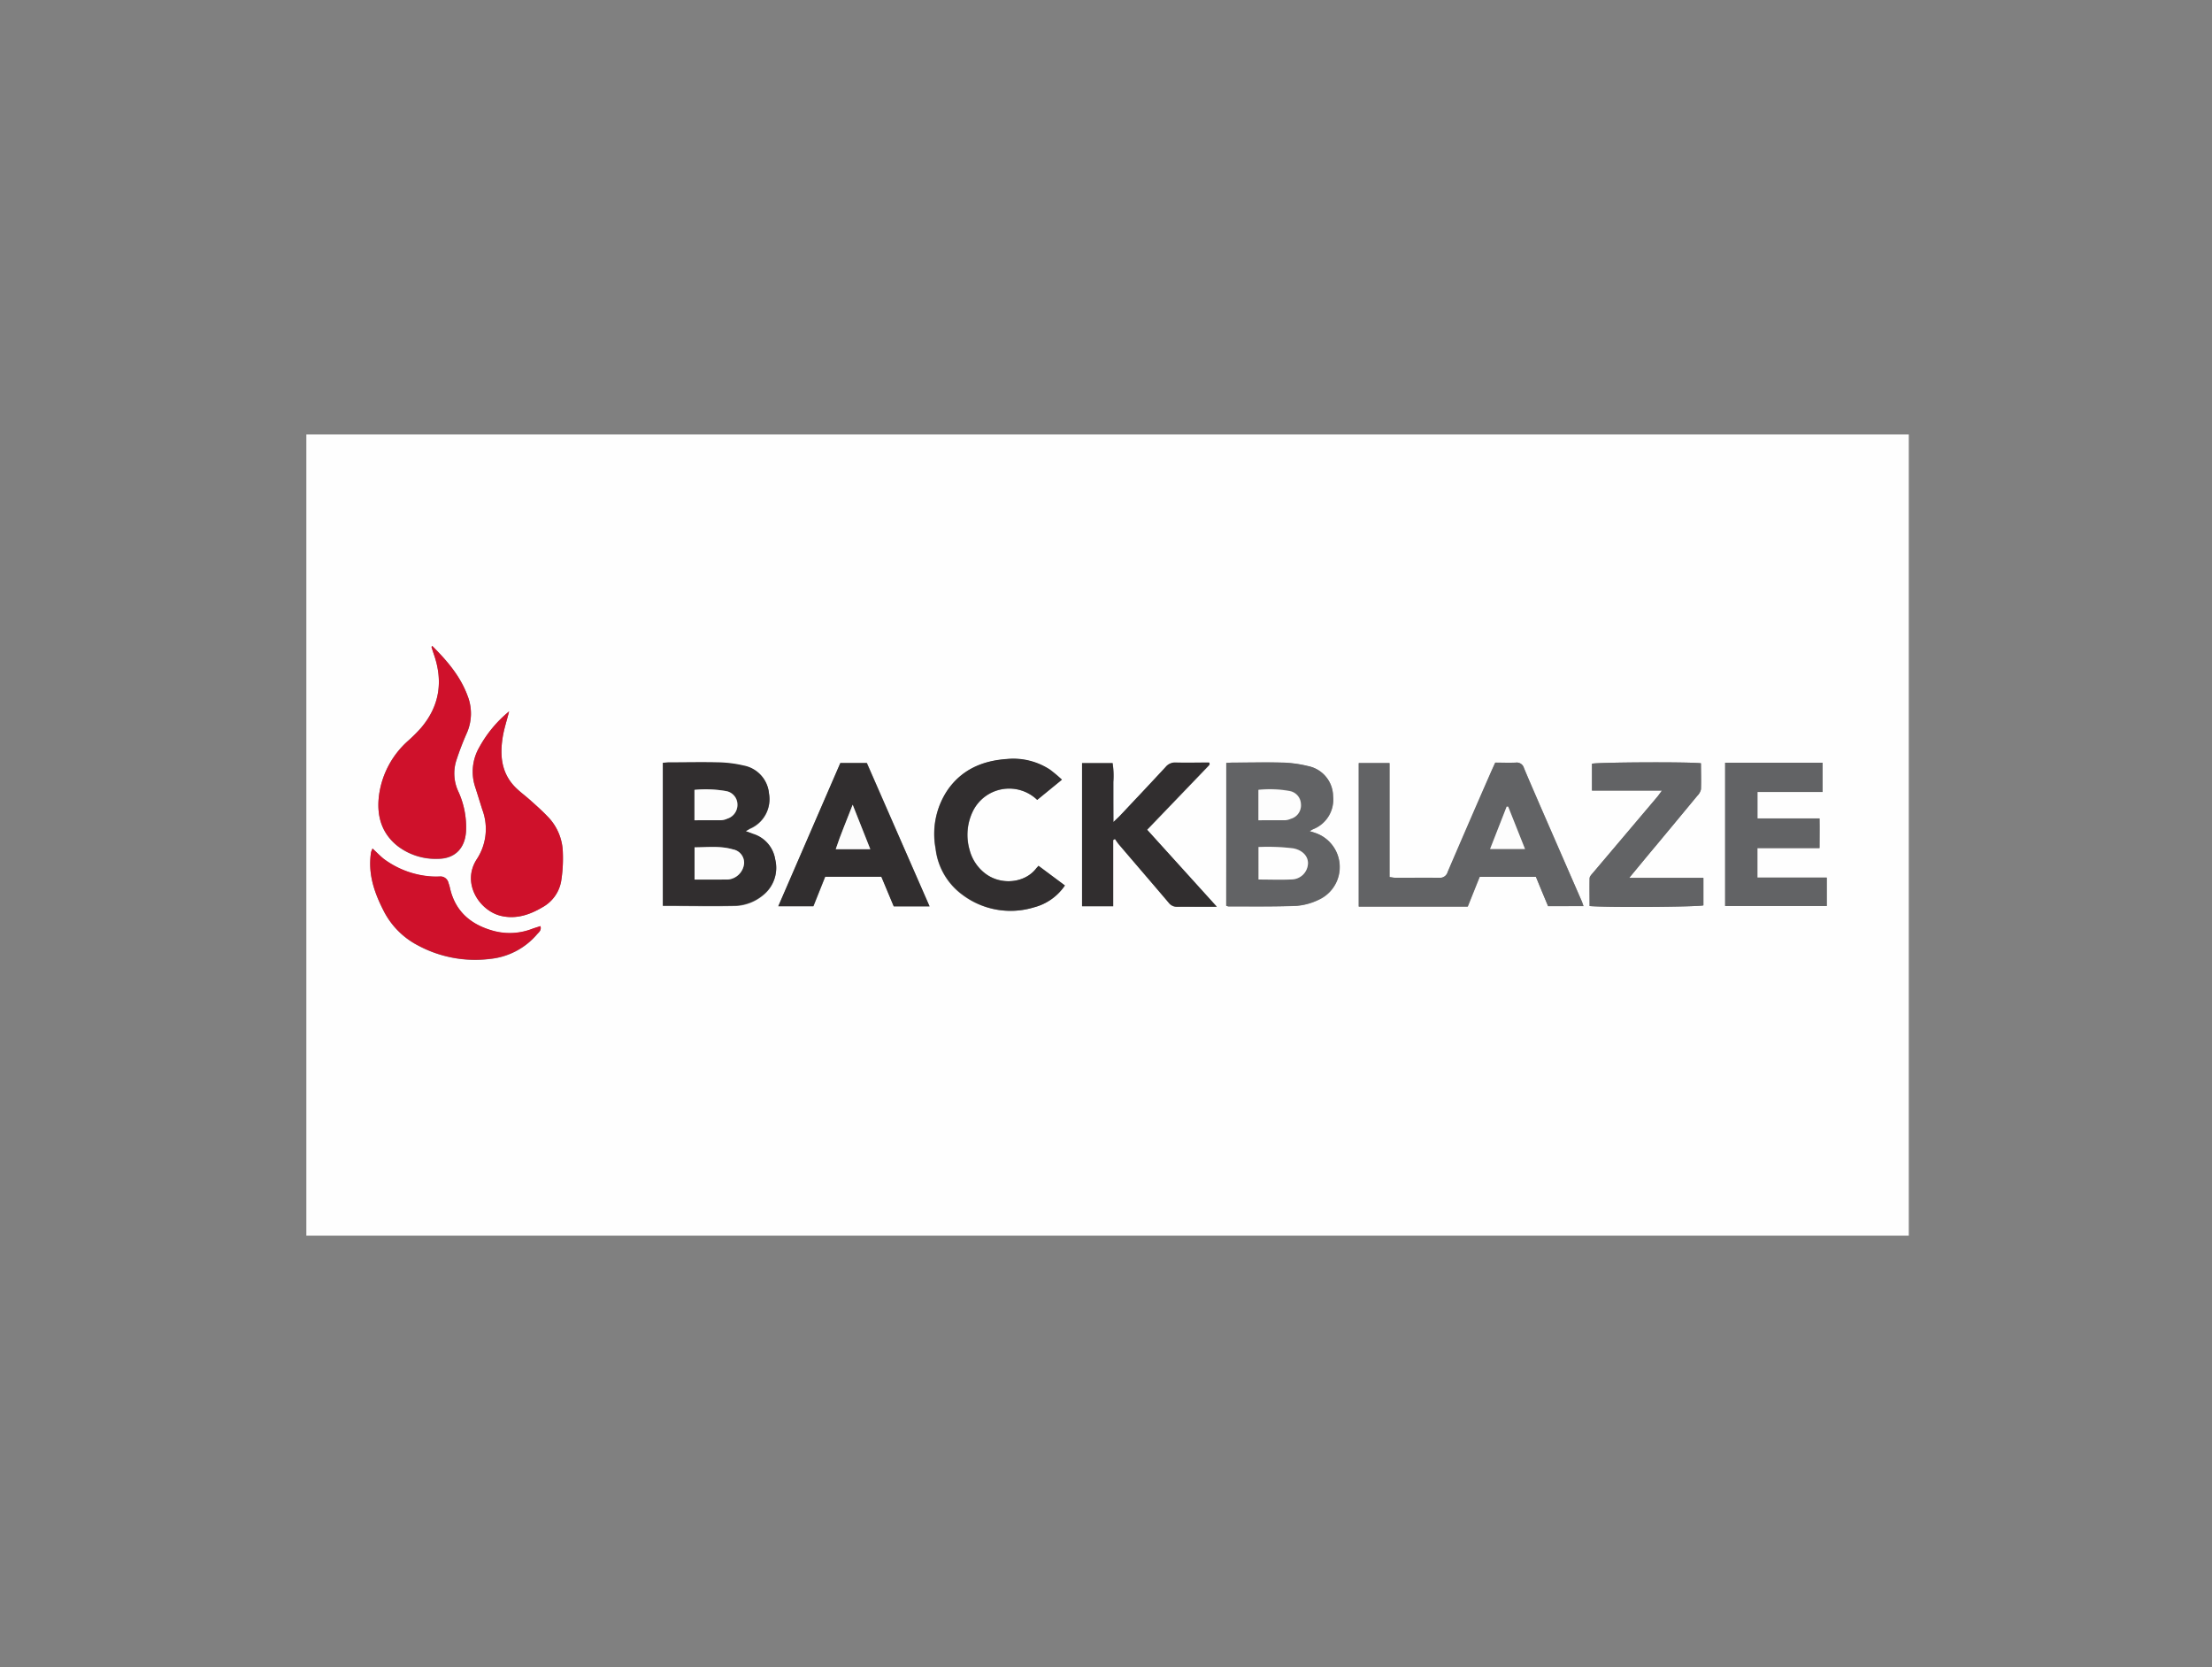 <svg id="Layer_1" data-name="Layer 1" xmlns="http://www.w3.org/2000/svg" viewBox="0 0 418 315"><rect x="0" y="0" width="418" height="315" fill="#808080" stroke="none"/><defs><style>.cls-1{fill:#fefefe;}.cls-2{fill:#626365;}.cls-3{fill:#312e2f;}.cls-4{fill:#cf112b;}.cls-5{fill:#fdfdfd;}.cls-6{fill:#fcfcfc;}</style></defs><path class="cls-1" d="M57.89,82.09H360.7V233.5H57.89Zm234.65,89.14h6.71c-.13-.37-.21-.64-.32-.9L291,152.12c-1-2.34-2.05-4.67-3-7a1.39,1.39,0,0,0-1.53-1c-1.27.08-2.55,0-3.87,0l-.75,1.66q-4.12,9.51-8.24,19a1.5,1.5,0,0,1-1.63,1.1c-2.76-.07-5.52,0-8.27,0-.33,0-.65-.08-1.1-.13V144.19h-5.81v27.12h20.59c.78-1.94,1.52-3.8,2.25-5.61h10.65C291,167.58,291.77,169.39,292.54,171.23Zm-60.82-.08a1.61,1.61,0,0,0,.46.15c4.28,0,8.56.06,12.83-.11a11.71,11.71,0,0,0,4.22-1.16,6.79,6.79,0,0,0-.74-12.63c-.29-.1-.59-.18-1-.32l.54-.31c.13-.07.27-.12.4-.18a6,6,0,0,0,3.5-6.12,5.86,5.86,0,0,0-4.73-5.68,22.77,22.77,0,0,0-4.94-.66c-3-.1-6.09,0-9.14,0-.43,0-.86,0-1.36.06Zm-90.8-14.09.79-.41a6.05,6.05,0,0,0,3.61-6.61,5.9,5.9,0,0,0-4.81-5.3,22.86,22.86,0,0,0-4.81-.6c-3.1-.1-6.21,0-9.31,0-.37,0-.75.06-1.13.08v27c4.65,0,9.22.09,13.78,0a8.75,8.75,0,0,0,5.14-2,6.6,6.6,0,0,0,2.31-6.76,6,6,0,0,0-4.11-4.79Zm-59.25-35c-.07.12-.13.17-.12.2.13.42.26.83.4,1.25,1.83,5.14,1.16,9.86-2.42,14.05a28.73,28.73,0,0,1-2.41,2.4,16.72,16.72,0,0,0-5.51,10.46c-.44,3.73.46,7.06,3.54,9.49a11.8,11.8,0,0,0,7.59,2.4c3.25,0,5.16-2,5.33-5.26a16.15,16.15,0,0,0-1.45-7.45,8.07,8.07,0,0,1-.38-5.89,53.72,53.72,0,0,1,2-5.21,9.12,9.12,0,0,0,.12-7C87,127.74,84.45,124.82,81.67,122.05Zm14.54,12.37a23.17,23.17,0,0,0-5.66,6.81,9.19,9.19,0,0,0-.78,7.39c.47,1.44.91,2.9,1.37,4.35a10.4,10.4,0,0,1-1,9.31c-3,4.56.48,9.84,4.56,10.78,2.89.66,5.44-.23,7.85-1.66a7,7,0,0,0,3.49-4.89,27.18,27.18,0,0,0,.32-5.41,10,10,0,0,0-2.93-6.88c-1.06-1.09-2.2-2.1-3.33-3.12-1-.89-2.08-1.68-3-2.65-2.35-2.58-2.63-5.73-2.13-9C95.23,137.8,95.77,136.17,96.21,134.42ZM326,144.13v27.08H345.2v-5.37H332.09v-5.58h11.76c0-1.93,0-3.72,0-5.6H332.1v-5h12.28v-5.52ZM210.4,155.34v-3.89c0-1.23,0-2.46,0-3.69a15.6,15.6,0,0,0-.14-3.56h-5.77v27.08h5.88v-12.5l.33-.21c.25.35.48.72.76,1.05,3.13,3.66,6.28,7.31,9.4,11a1.92,1.92,0,0,0,1.64.76c1.37-.05,2.75,0,4.13,0h3.32l-13.17-14.55,11.64-12.12a.82.82,0,0,0,.16-.25.34.34,0,0,0,0-.14,1.87,1.87,0,0,0-.07-.18c-2.09,0-4.21,0-6.32,0a2.3,2.3,0,0,0-1.91.85c-2.87,3.1-5.77,6.17-8.67,9.25C211.26,154.53,210.91,154.84,210.4,155.34Zm-34.74,15.93-11.83-27.09h-5c-3.91,9-7.8,18-11.73,27.07h6.63l2.23-5.58h10.62l2.34,5.6Zm132.21-5.38c1.84-2.22,3.42-4.15,5-6.06q3.92-4.71,7.82-9.43a2.5,2.5,0,0,0,.71-1.24c.08-1.65,0-3.3,0-4.93-2.46-.29-19.57-.19-20.59.09v5.07h13.28c-.44.57-.71,1-1,1.32l-12,14.18c-.28.33-.66.72-.68,1.1-.07,1.75,0,3.5,0,5.22,3.38.29,20.44.17,21.5-.13v-5.19Zm-111.62-2.28-.38.45c-2.08,2.77-6.53,3.3-9.56,1.08a8.19,8.19,0,0,1-3.07-4.56,10.21,10.21,0,0,1,.58-7.19A7.64,7.64,0,0,1,196,151.15l4.64-3.78a28.61,28.61,0,0,0-2.25-1.89,12.65,12.65,0,0,0-8.29-2c-4.55.33-8.41,2-11.07,5.86a14.85,14.85,0,0,0-2.26,11,12.6,12.6,0,0,0,5,8.71,15.12,15.12,0,0,0,13.58,2.41,10.11,10.11,0,0,0,5.83-4.13ZM70.4,160.34a4.28,4.28,0,0,0-.28.73,11.31,11.31,0,0,0-.13,1.17c-.26,3.62.94,6.86,2.56,10a15,15,0,0,0,6.35,6.39,22.82,22.82,0,0,0,13.7,2.59,13.43,13.43,0,0,0,8.92-4.69c.33-.37.83-.71.61-1.5-.61.2-1.16.36-1.69.56a11.73,11.73,0,0,1-7.4.28c-4.11-1.18-7-3.63-8-8a8.07,8.07,0,0,0-.29-1,1.55,1.55,0,0,0-1.63-1.22,14.64,14.64,0,0,1-1.48,0,16.93,16.93,0,0,1-9.14-3.34C71.78,161.69,71.13,161,70.4,160.34Z"/><path class="cls-2" d="M292.54,171.23c-.77-1.84-1.52-3.65-2.31-5.53H279.58c-.73,1.81-1.47,3.67-2.25,5.61H256.74V144.19h5.81v21.54c.45.05.77.13,1.1.13,2.75,0,5.51,0,8.27,0a1.5,1.5,0,0,0,1.63-1.1q4.09-9.54,8.24-19l.75-1.66c1.32,0,2.6.06,3.87,0a1.39,1.39,0,0,1,1.53,1c1,2.35,2,4.68,3,7l7.95,18.21c.11.26.19.53.32.9ZM285,152.43l-.29,0c-1,2.65-2.08,5.31-3.13,8h6.6Z"/><path class="cls-2" d="M231.72,171.15v-27c.5,0,.93-.06,1.36-.06,3,0,6.1-.07,9.14,0a22.77,22.77,0,0,1,4.94.66,5.86,5.86,0,0,1,4.73,5.68,6,6,0,0,1-3.5,6.12c-.13.06-.27.11-.4.18l-.54.31c.45.14.75.22,1,.32a6.79,6.79,0,0,1,.74,12.63,11.71,11.71,0,0,1-4.22,1.16c-4.27.17-8.55.09-12.83.11A1.61,1.61,0,0,1,231.72,171.15Zm6.1-5c2.22,0,4.28.09,6.33,0a3.13,3.13,0,0,0,3-3.05c0-1.37-1.06-2.47-2.74-2.81a39.31,39.31,0,0,0-6.61-.26Zm0-11.23c1.79,0,3.45,0,5.12,0a3,3,0,0,0,1-.26,2.63,2.63,0,0,0,1.92-2.79,2.59,2.59,0,0,0-2.16-2.46,20.55,20.55,0,0,0-5.87-.22Z"/><path class="cls-3" d="M140.92,157.06l1.46.52a6,6,0,0,1,4.11,4.79,6.6,6.6,0,0,1-2.31,6.76,8.75,8.75,0,0,1-5.14,2c-4.56.14-9.13,0-13.78,0v-27c.38,0,.76-.08,1.13-.08,3.1,0,6.21-.07,9.31,0a22.86,22.86,0,0,1,4.81.6,5.9,5.9,0,0,1,4.81,5.3,6.05,6.05,0,0,1-3.61,6.61Zm-9.67,9.15c2.17,0,4.27,0,6.37,0a3.37,3.37,0,0,0,3-3.05,2.56,2.56,0,0,0-2.12-2.64c-2.39-.7-4.82-.37-7.24-.39Zm0-11.23c1.77,0,3.43,0,5.09,0a3.25,3.25,0,0,0,1.13-.29,2.73,2.73,0,0,0,1.91-2.69,2.58,2.58,0,0,0-2.11-2.51,22,22,0,0,0-6-.24Z"/><path class="cls-4" d="M81.67,122.05c2.78,2.77,5.29,5.69,6.68,9.41a9.12,9.12,0,0,1-.12,7,53.72,53.72,0,0,0-2,5.21,8.07,8.07,0,0,0,.38,5.89A16.15,16.15,0,0,1,88.07,157c-.17,3.25-2.08,5.24-5.33,5.26a11.8,11.8,0,0,1-7.59-2.4c-3.08-2.43-4-5.76-3.54-9.49A16.72,16.72,0,0,1,77.12,140a28.73,28.73,0,0,0,2.41-2.4c3.58-4.19,4.25-8.91,2.42-14.05-.14-.42-.27-.83-.4-1.25C81.54,122.22,81.6,122.17,81.67,122.05Z"/><path class="cls-4" d="M96.21,134.42c-.44,1.75-1,3.38-1.24,5.05-.5,3.25-.22,6.4,2.13,9,.89,1,2,1.76,3,2.65,1.13,1,2.27,2,3.33,3.12a10,10,0,0,1,2.93,6.88,27.18,27.18,0,0,1-.32,5.41,7,7,0,0,1-3.49,4.89c-2.41,1.43-5,2.32-7.85,1.66-4.08-.94-7.61-6.22-4.56-10.78a10.4,10.4,0,0,0,1-9.31c-.46-1.45-.9-2.91-1.37-4.35a9.19,9.19,0,0,1,.78-7.39A23.17,23.17,0,0,1,96.21,134.42Z"/><path class="cls-2" d="M326,144.13h18.41v5.52H332.1v5h11.72c.06,1.88,0,3.67,0,5.6H332.09v5.58H345.2v5.37H326Z"/><path class="cls-3" d="M210.4,155.34c.51-.5.86-.81,1.19-1.16,2.9-3.08,5.8-6.15,8.67-9.25a2.3,2.3,0,0,1,1.91-.85c2.11.06,4.23,0,6.32,0a1.87,1.87,0,0,1,.07.18.34.34,0,0,1,0,.14.82.82,0,0,1-.16.25l-11.64,12.12,13.17,14.55h-3.32c-1.38,0-2.76,0-4.13,0a1.92,1.92,0,0,1-1.64-.76c-3.12-3.67-6.27-7.32-9.4-11-.28-.33-.51-.7-.76-1.05l-.33.21v12.5h-5.88V144.2h5.77a15.6,15.6,0,0,1,.14,3.56c0,1.23,0,2.46,0,3.69Z"/><path class="cls-3" d="M175.66,171.27h-6.78l-2.34-5.6H155.92l-2.23,5.58h-6.63c3.93-9.08,7.82-18.05,11.73-27.07h5Zm-14.53-19.2c-1.11,3-2.28,5.6-3.2,8.4h6.53C163.35,157.68,162.3,155,161.13,152.07Z"/><path class="cls-2" d="M307.87,165.89h14v5.19c-1.06.3-18.12.42-21.5.13,0-1.72,0-3.47,0-5.22,0-.38.4-.77.68-1.1l12-14.18c.31-.36.58-.75,1-1.32H300.85v-5.07c1-.28,18.13-.38,20.59-.09,0,1.63.05,3.28,0,4.93a2.5,2.5,0,0,1-.71,1.24q-3.9,4.72-7.82,9.43C311.29,161.74,309.71,163.67,307.87,165.89Z"/><path class="cls-3" d="M196.25,163.61l5,3.71a10.11,10.11,0,0,1-5.83,4.13A15.12,15.12,0,0,1,181.81,169a12.6,12.6,0,0,1-5-8.71,14.85,14.85,0,0,1,2.26-11c2.66-3.83,6.52-5.53,11.07-5.86a12.65,12.65,0,0,1,8.29,2,28.61,28.61,0,0,1,2.25,1.89L196,151.15a7.64,7.64,0,0,0-12.22,2.24,10.21,10.21,0,0,0-.58,7.19,8.19,8.19,0,0,0,3.07,4.56c3,2.22,7.48,1.69,9.56-1.08Z"/><path class="cls-4" d="M70.4,160.34c.73.68,1.38,1.35,2.1,1.93a16.93,16.93,0,0,0,9.14,3.34,14.64,14.64,0,0,0,1.48,0,1.55,1.55,0,0,1,1.63,1.22,8.07,8.07,0,0,1,.29,1c1,4.37,3.89,6.82,8,8a11.73,11.73,0,0,0,7.4-.28c.53-.2,1.08-.36,1.69-.56.22.79-.28,1.13-.61,1.5a13.43,13.43,0,0,1-8.92,4.69,22.82,22.82,0,0,1-13.7-2.59,15,15,0,0,1-6.35-6.39c-1.62-3.14-2.82-6.38-2.56-10a11.31,11.31,0,0,1,.13-1.17A4.28,4.28,0,0,1,70.4,160.34Z"/><path class="cls-5" d="M285,152.43l3.18,8h-6.6c1.05-2.7,2.09-5.36,3.13-8Z"/><path class="cls-1" d="M237.82,166.2v-6.14a39.31,39.31,0,0,1,6.61.26c1.68.34,2.75,1.44,2.74,2.81a3.13,3.13,0,0,1-3,3.05C242.1,166.29,240,166.2,237.82,166.2Z"/><path class="cls-5" d="M237.8,155v-5.74a20.55,20.55,0,0,1,5.87.22,2.59,2.59,0,0,1,2.16,2.46,2.63,2.63,0,0,1-1.92,2.79,3,3,0,0,1-1,.26C241.25,155,239.59,155,237.8,155Z"/><path class="cls-5" d="M131.25,166.21v-6.1c2.42,0,4.85-.31,7.24.39a2.56,2.56,0,0,1,2.12,2.64,3.37,3.37,0,0,1-3,3.05C135.52,166.22,133.42,166.21,131.25,166.21Z"/><path class="cls-5" d="M131.23,155v-5.74a22,22,0,0,1,6,.24,2.58,2.58,0,0,1,2.11,2.51,2.73,2.73,0,0,1-1.91,2.69,3.25,3.25,0,0,1-1.13.29C134.66,155,133,155,131.23,155Z"/><path class="cls-6" d="M161.13,152.07c1.17,2.94,2.22,5.61,3.33,8.4h-6.53C158.85,157.67,160,155,161.13,152.07Z"/></svg>